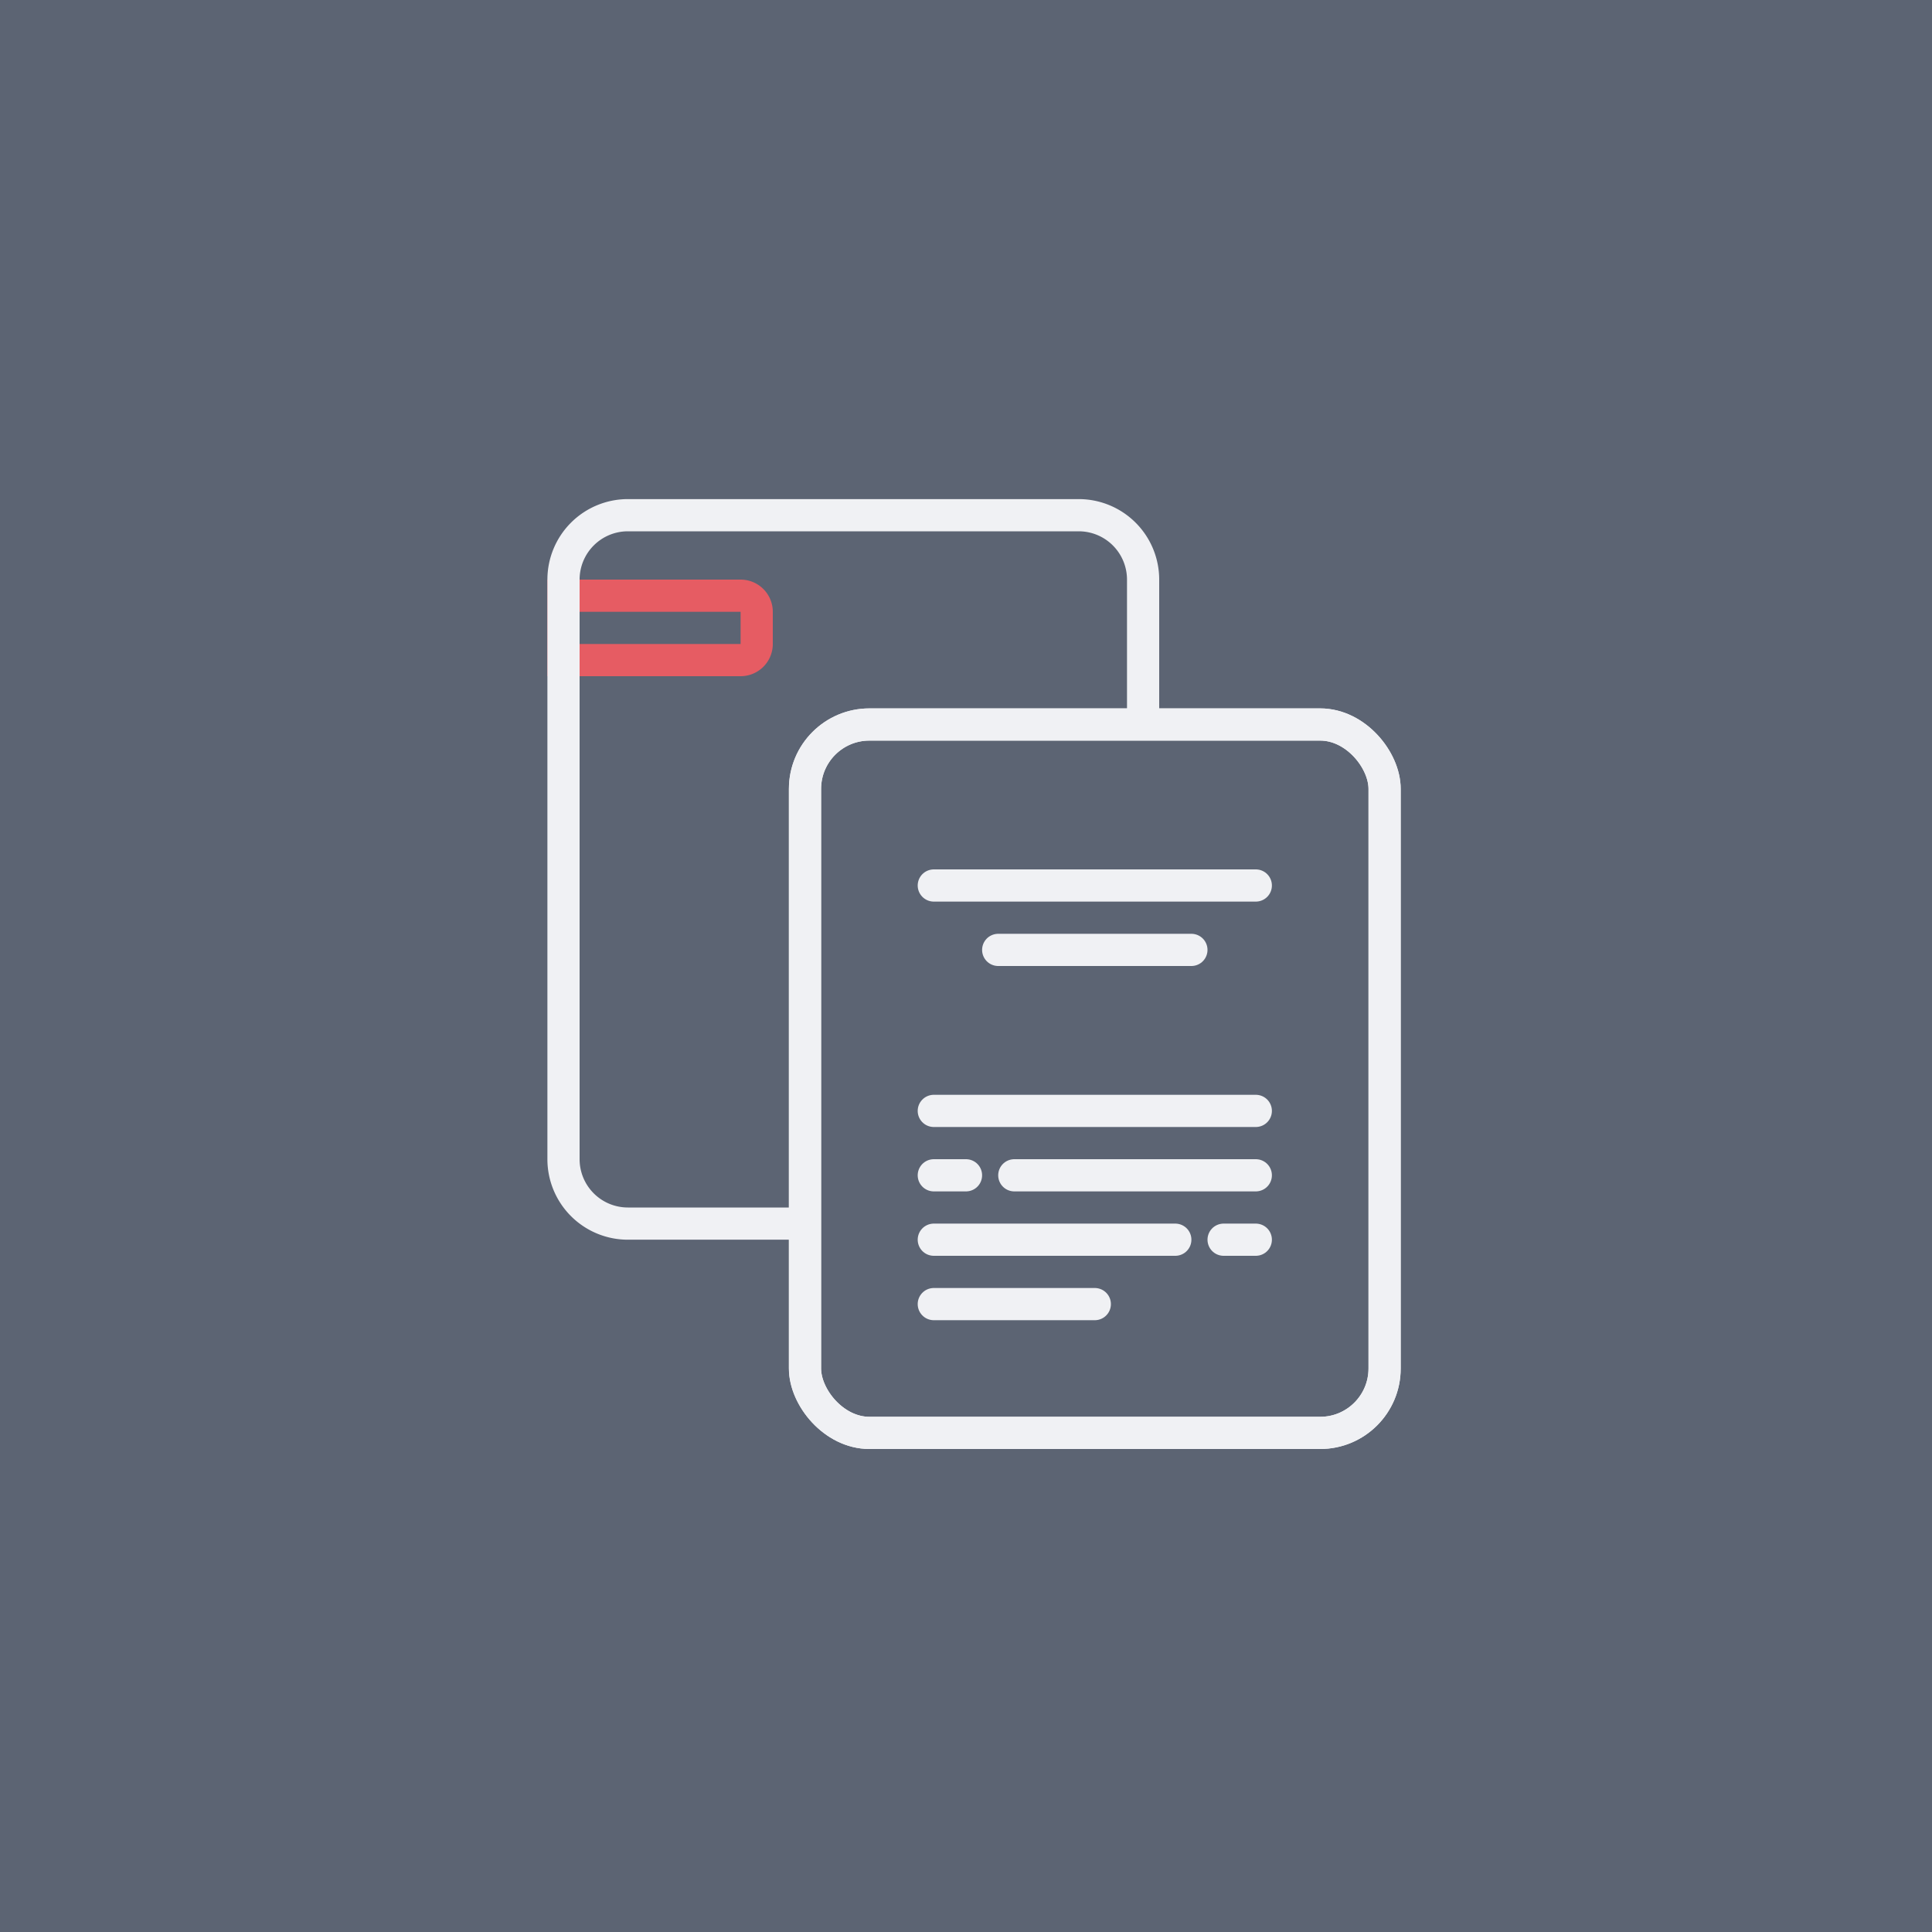 <svg xmlns="http://www.w3.org/2000/svg" width="120" height="120" viewBox="0 0 120 120"><g transform="translate(-159 -655)"><rect width="120" height="120" transform="translate(159 655)" fill="#5c6473"/><line x1="20" transform="translate(217 710)" fill="none" stroke="#f0f1f4" stroke-linecap="round" stroke-miterlimit="10" stroke-width="2"/><line x1="20" transform="translate(217 724)" fill="none" stroke="#f0f1f4" stroke-linecap="round" stroke-miterlimit="10" stroke-width="2"/><line x1="2" transform="translate(217 728)" fill="none" stroke="#f0f1f4" stroke-linecap="round" stroke-miterlimit="10" stroke-width="2"/><line x1="12" transform="translate(221 714)" fill="none" stroke="#f0f1f4" stroke-linecap="round" stroke-miterlimit="10" stroke-width="2"/><rect width="36" height="44" rx="4" transform="translate(209 700)" fill="none" stroke="#f0f1f4" stroke-width="2"/><line x1="15" transform="translate(222 728)" fill="none" stroke="#f0f1f4" stroke-linecap="round" stroke-miterlimit="10" stroke-width="2"/><line x1="15" transform="translate(217 732)" fill="none" stroke="#f0f1f4" stroke-linecap="round" stroke-miterlimit="10" stroke-width="2"/><line x1="10" transform="translate(217 736)" fill="none" stroke="#f0f1f4" stroke-linecap="round" stroke-miterlimit="10" stroke-width="2"/><line x1="2" transform="translate(235 732)" fill="none" stroke="#f0f1f4" stroke-linecap="round" stroke-miterlimit="10" stroke-width="2"/><path d="M0,0H4A0,0,0,0,1,4,0V11a1,1,0,0,1-1,1H1a1,1,0,0,1-1-1V0A0,0,0,0,1,0,0Z" transform="translate(194 696) rotate(-90)" fill="none" stroke="#e65c63" stroke-width="2"/><rect width="36" height="44" rx="4" transform="translate(209 700)" fill="none" stroke="#f0f1f4" stroke-width="2"/><path d="M15.627,45H5a4,4,0,0,1-4-4V5A4,4,0,0,1,5,1H33a4,4,0,0,1,4,4v8.392" transform="translate(193 686)" fill="none" stroke="#f0f1f4" stroke-linecap="round" stroke-linejoin="round" stroke-width="2"/></g></svg>